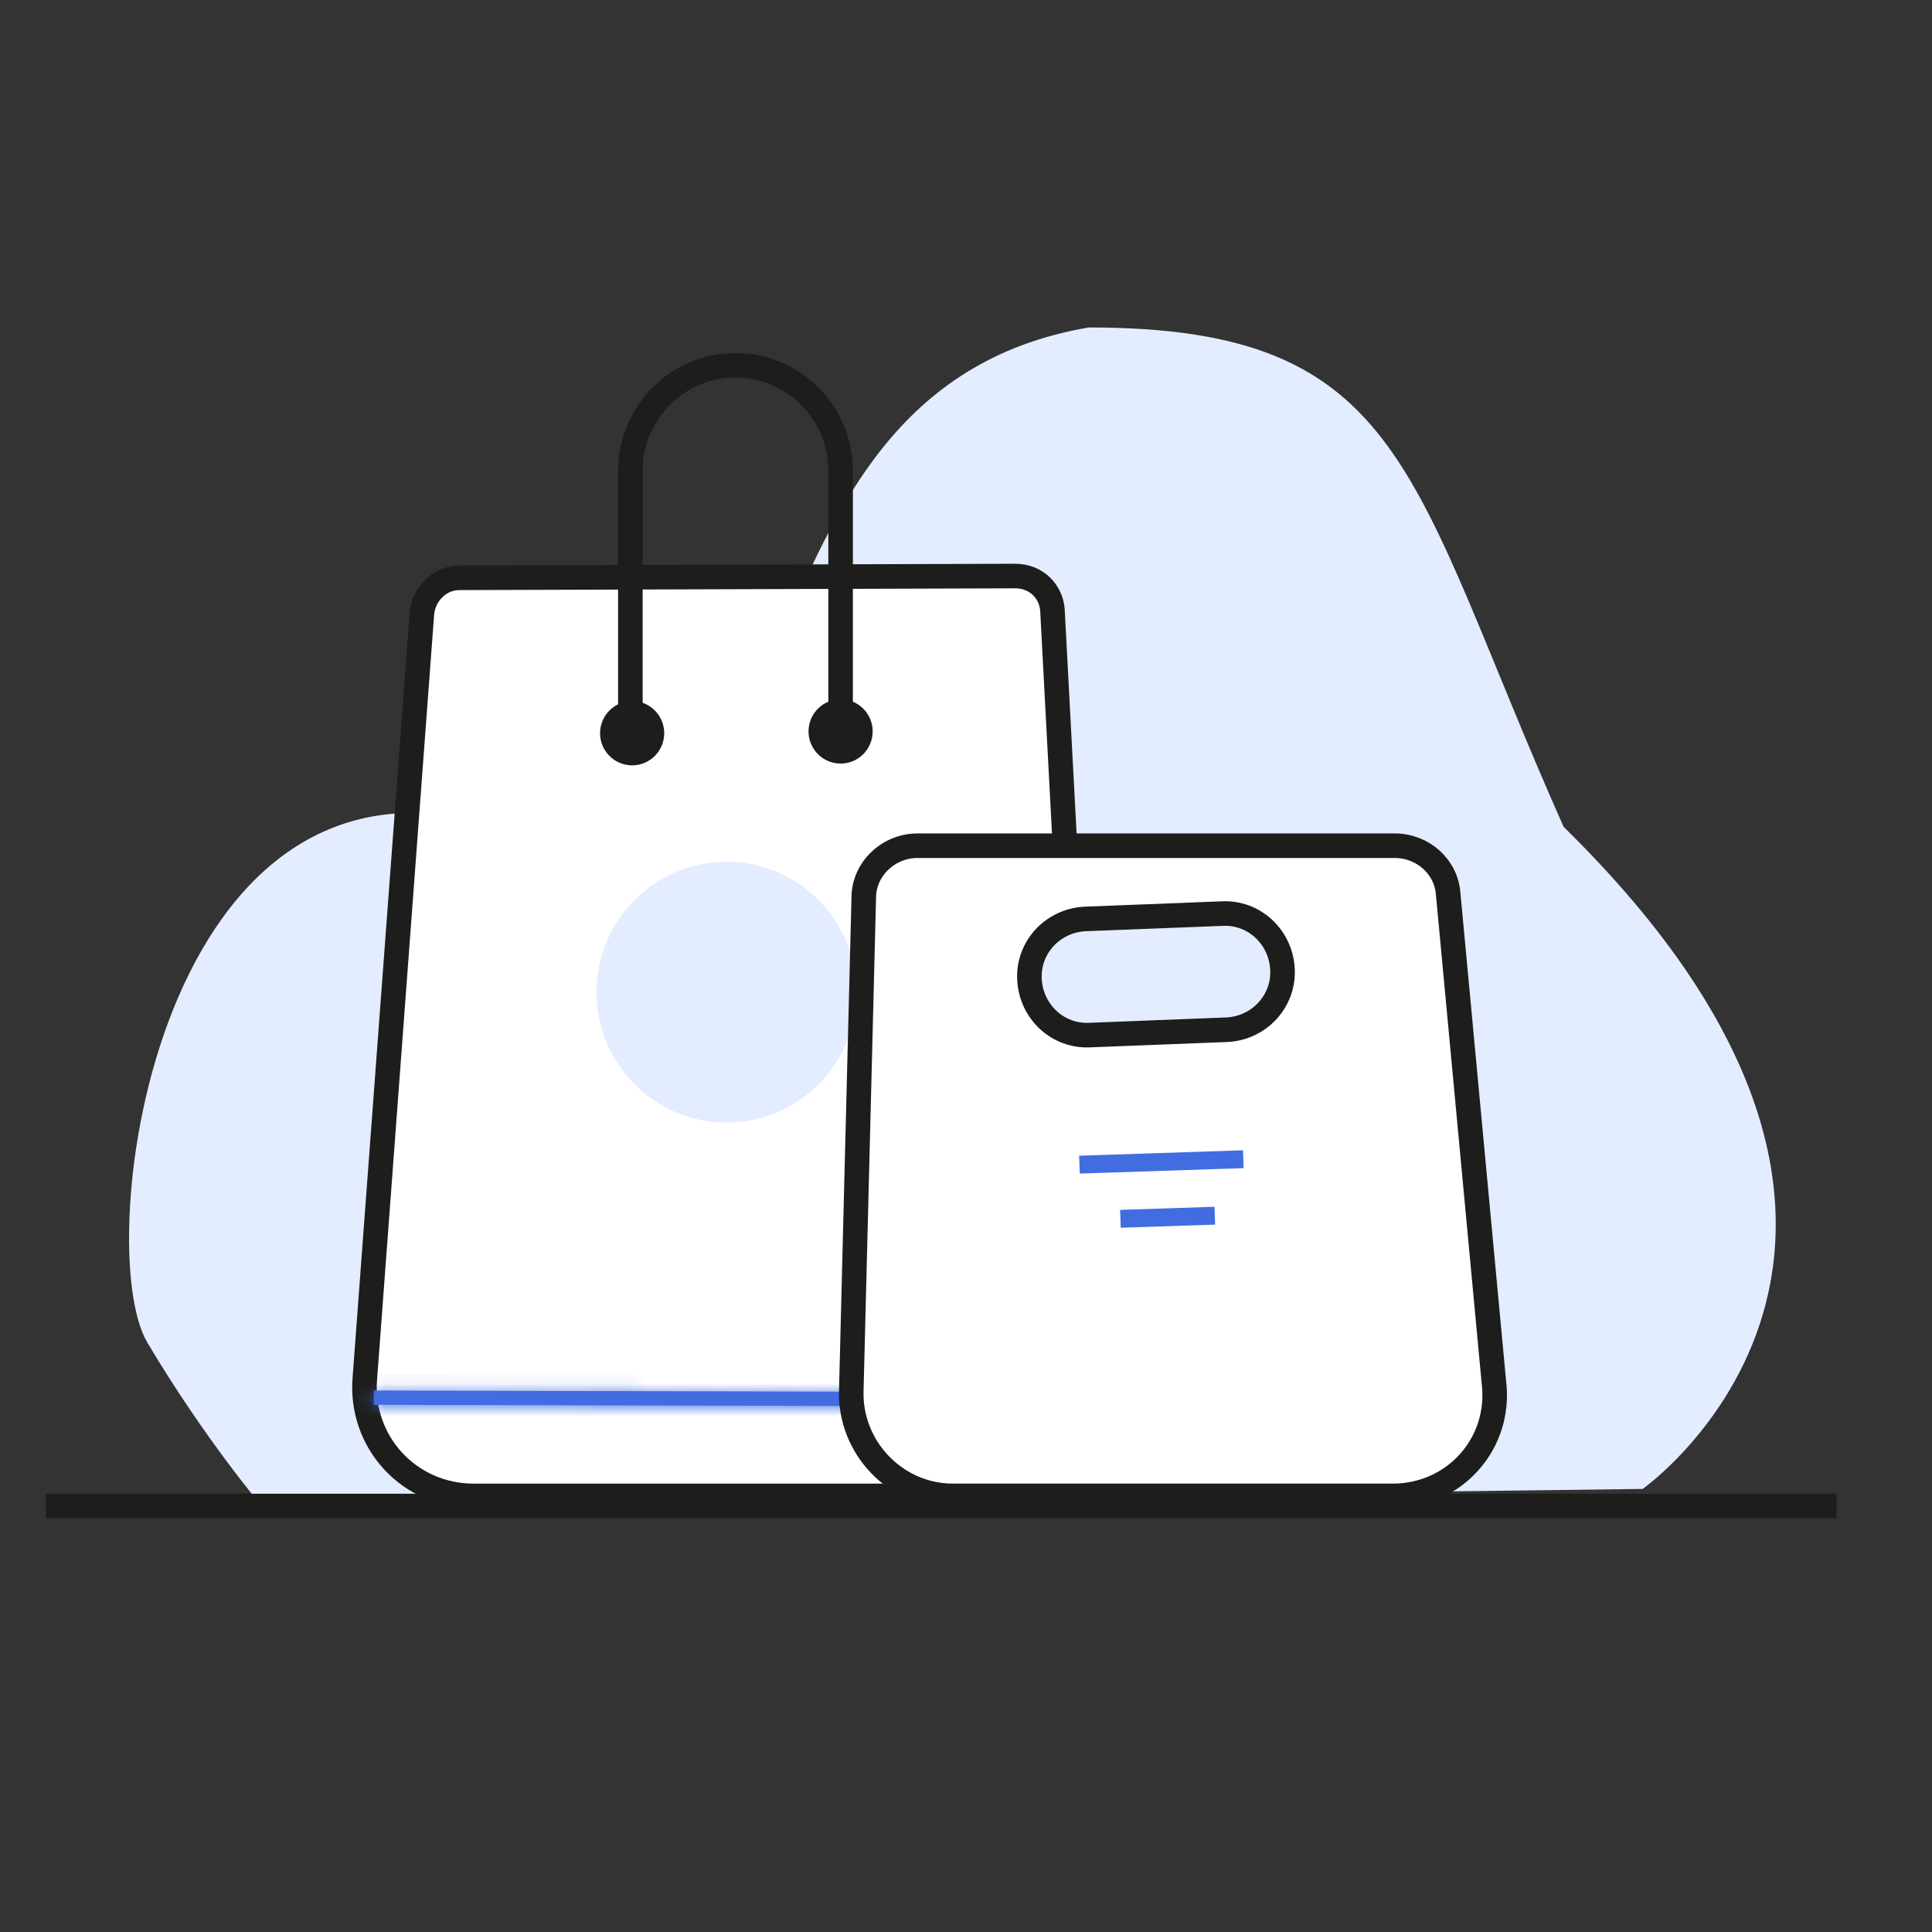 <svg width="118" height="118" viewBox="0 0 118 118" fill="none" xmlns="http://www.w3.org/2000/svg">
<rect x="0" y="0" width="118" height="118" fill="#333333" stroke="none"/>
<path d="M100.329 90.939C100.329 90.939 121.5 76 95.5 50.5C86 29.136 86 20 66.5 20C43 24 51.445 56.941 30.5 50.5C9.555 44.059 5.505 76.12 9 82C12.495 87.88 16 92 16 92L100.329 90.939Z" fill="#E3EDFF"/>
<path d="M2.796 91.981H112.172" stroke="#1D1D1B" stroke-width="1.5" stroke-miterlimit="10"/>
<path d="M60.156 91.363L28.924 91.364C25.006 91.364 21.959 88.091 22.285 84.164L25.768 37.473C25.877 36.273 26.856 35.291 28.053 35.291L62.006 35.182C63.312 35.182 64.291 36.164 64.291 37.473L66.794 84.709C66.903 88.309 63.856 91.363 60.156 91.363Z" fill="white" stroke="#1D1D1B" stroke-width="1.5" stroke-miterlimit="10"/>
<path d="M38.5 44.455V28.745C38.5 25.255 41.329 22.309 44.921 22.309C48.403 22.309 51.341 25.145 51.341 28.745V45.982" stroke="#1D1D1B" stroke-width="1.5" stroke-miterlimit="10"/>
<path d="M38.609 46.745C39.691 46.745 40.568 45.866 40.568 44.782C40.568 43.697 39.691 42.818 38.609 42.818C37.527 42.818 36.65 43.697 36.65 44.782C36.65 45.866 37.527 46.745 38.609 46.745Z" fill="#1D1D1B"/>
<path d="M51.341 46.636C52.423 46.636 53.3 45.757 53.3 44.673C53.3 43.588 52.423 42.709 51.341 42.709C50.259 42.709 49.382 43.588 49.382 44.673C49.382 45.757 50.259 46.636 51.341 46.636Z" fill="#1D1D1B"/>
<path d="M44.377 68.564C48.764 68.564 52.321 64.998 52.321 60.6C52.321 56.202 48.764 52.636 44.377 52.636C39.989 52.636 36.432 56.202 36.432 60.6C36.432 64.998 39.989 68.564 44.377 68.564Z" fill="#E3EDFF"/>
<mask id="path-10-inside-1" fill="white">
<path d="M66.25 85.036L22.829 84.927V85.8L66.25 85.909V85.036Z"/>
</mask>
<path d="M66.25 85.036L22.829 84.927V85.8L66.25 85.909V85.036Z" fill="#416DE1"/>
<path d="M22.829 84.927L22.832 83.927L21.829 83.925V84.927H22.829ZM66.25 85.036H67.25V84.039L66.252 84.036L66.25 85.036ZM66.25 85.909L66.248 86.909L67.25 86.912V85.909H66.25ZM22.829 85.8H21.829V86.797L22.827 86.8L22.829 85.8ZM22.827 85.927L66.248 86.036L66.252 84.036L22.832 83.927L22.827 85.927ZM65.25 85.036V85.909H67.25V85.036H65.25ZM66.252 84.909L22.832 84.8L22.827 86.8L66.248 86.909L66.252 84.909ZM23.829 85.8V84.927H21.829V85.8H23.829Z" fill="#416DE1" mask="url(#path-10-inside-1)"/>
<path d="M85.076 91.363H58.197C54.715 91.363 51.885 88.418 51.994 84.927L52.756 54.818C52.756 53.072 54.279 51.654 56.021 51.654H85.185C86.927 51.654 88.341 52.963 88.45 54.6L91.279 84.818C91.497 88.418 88.668 91.363 85.076 91.363Z" fill="white" stroke="#1D1D1B" stroke-width="1.5" stroke-miterlimit="10"/>
<path d="M74.956 62.891L66.576 63.218C64.618 63.327 62.985 61.8 62.877 59.836C62.768 57.873 64.291 56.236 66.25 56.127L74.629 55.8C76.588 55.691 78.221 57.218 78.329 59.182C78.438 61.145 76.915 62.782 74.956 62.891Z" fill="#E3EDFF" stroke="#1D1D1B" stroke-width="1.5" stroke-miterlimit="10"/>
<path d="M75.919 70.255L65.912 70.587L65.948 71.677L75.955 71.346L75.919 70.255Z" fill="#416DE1"/>
<path d="M74.178 73.705L68.414 73.896L68.45 74.986L74.214 74.795L74.178 73.705Z" fill="#416DE1"/>
</svg>
